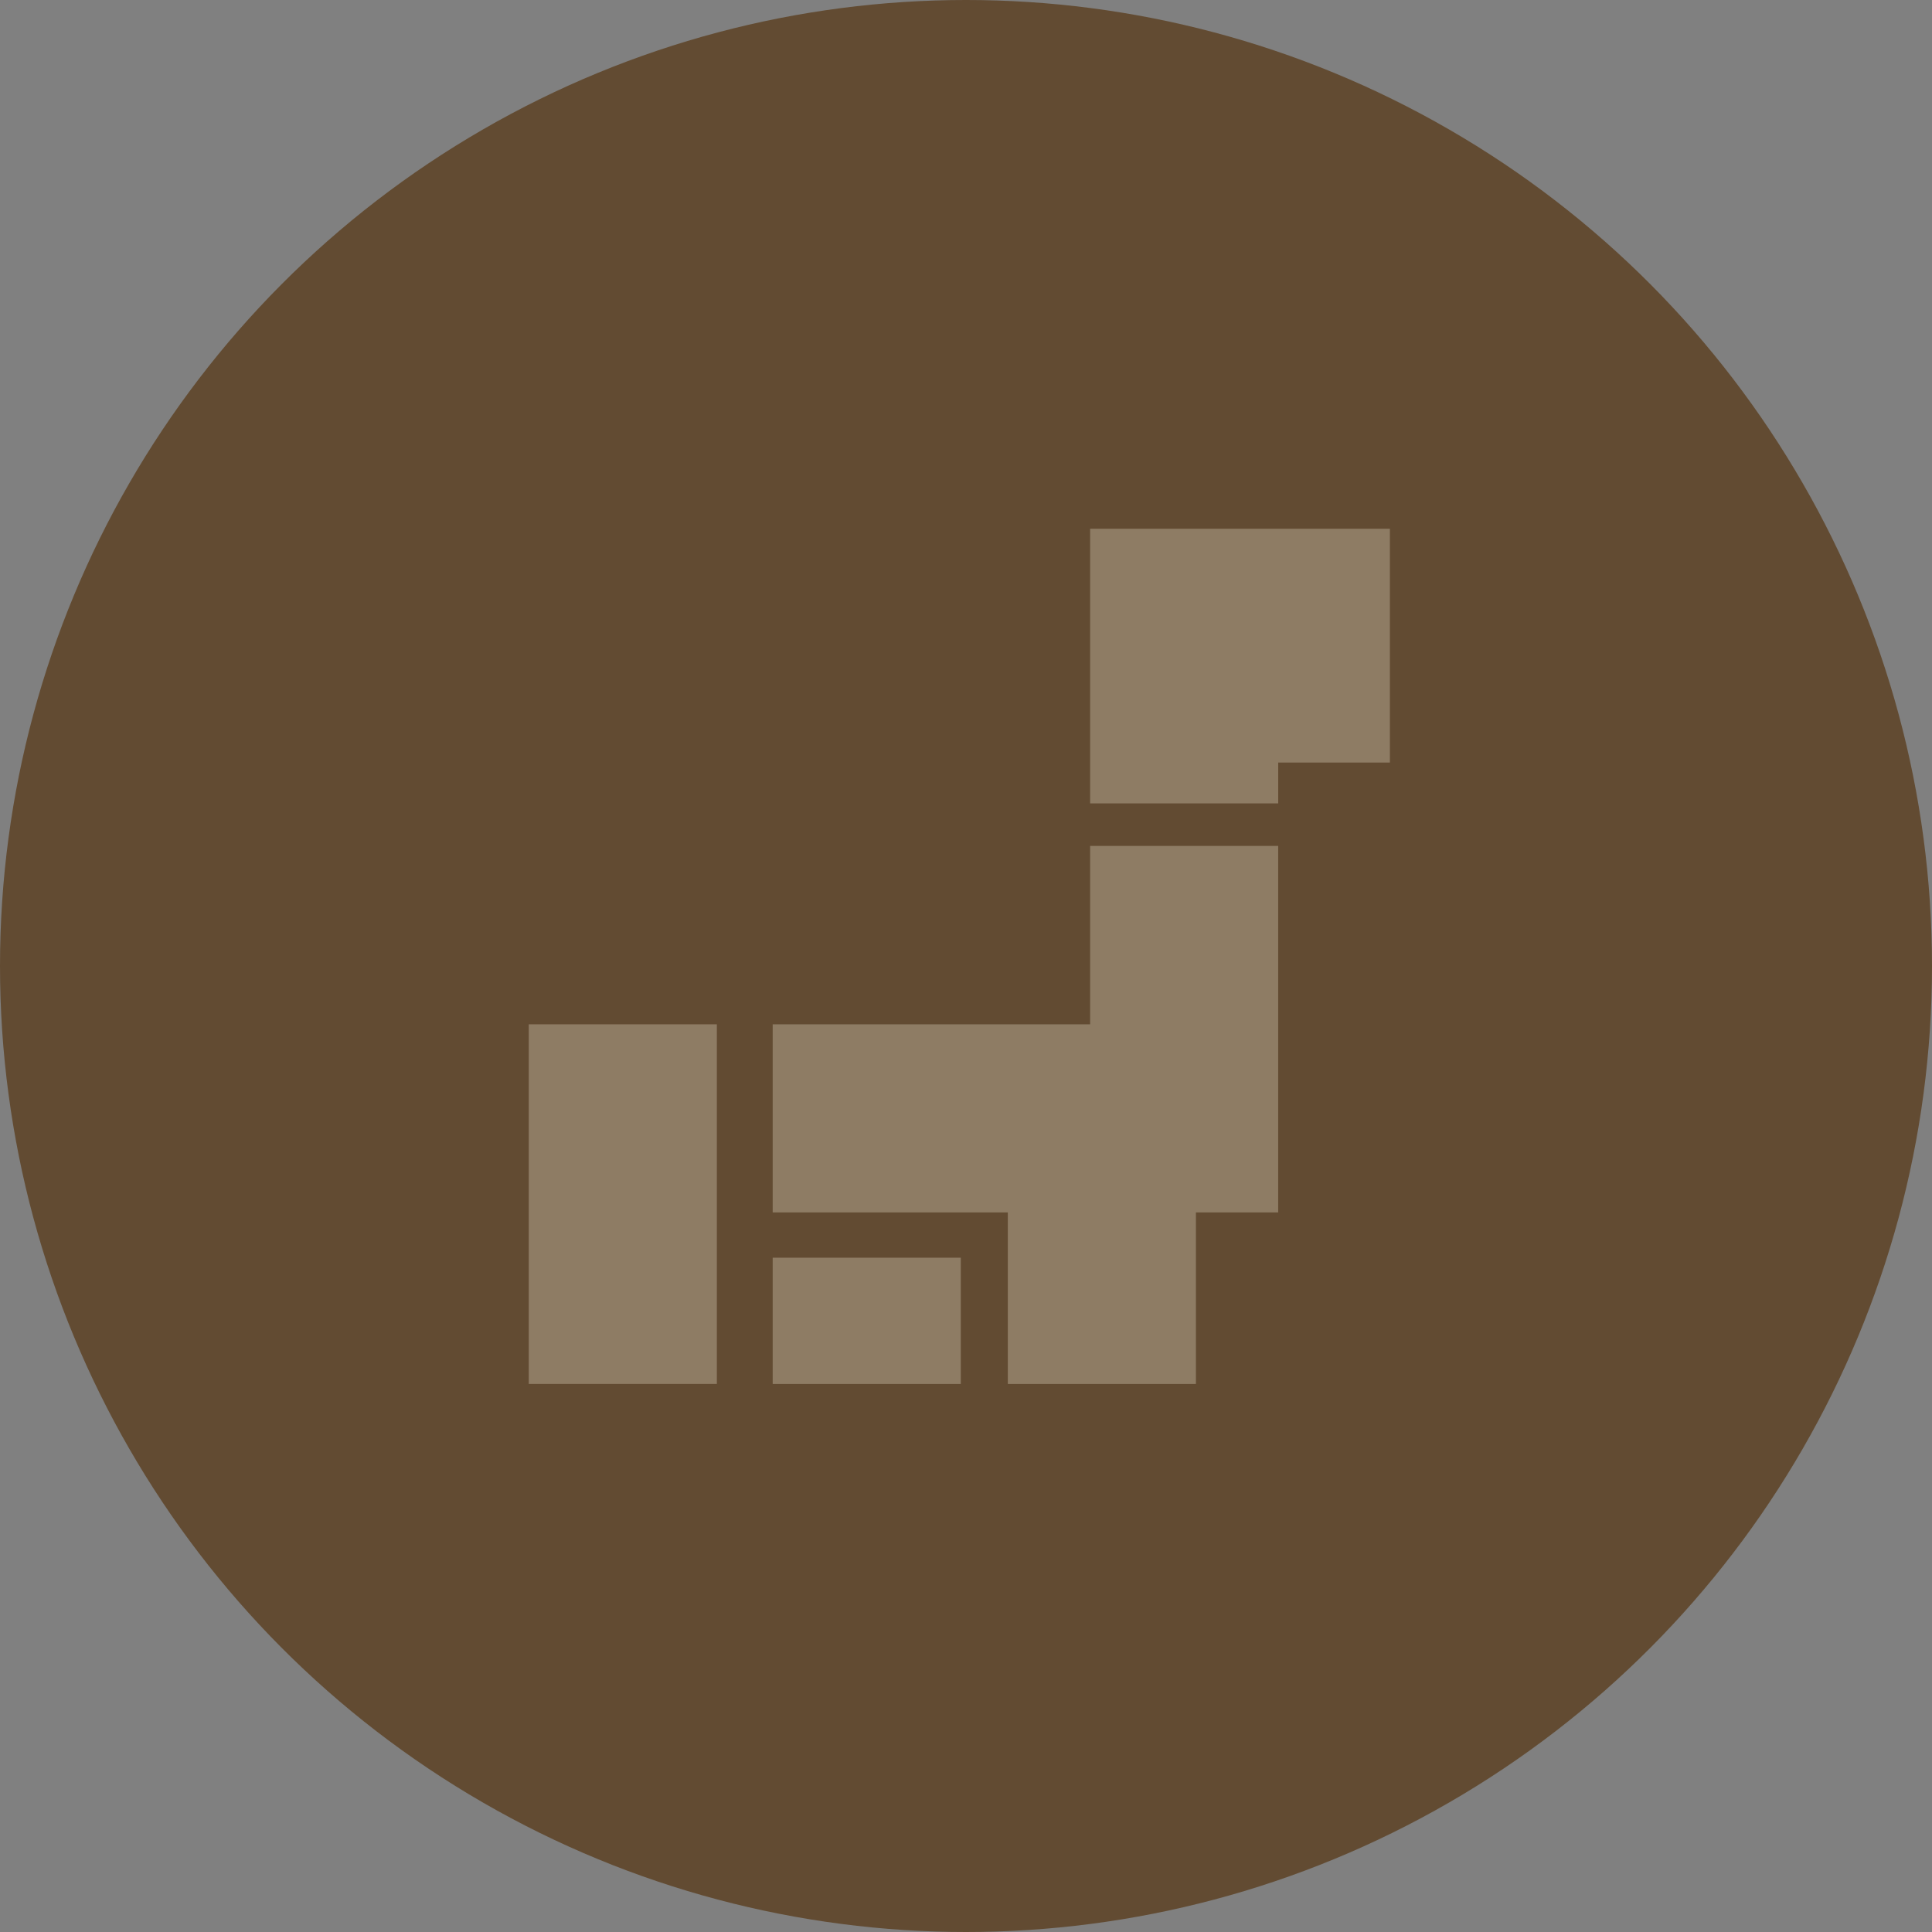 <svg xmlns="http://www.w3.org/2000/svg" width="95" height="95" viewBox="0 0 95 95"><rect x="0" y="0" width="95" height="95" fill="#808080" stroke="none"/><g transform="translate(-.476)"><circle cx="47.5" cy="47.5" r="47.5" transform="translate(.476)" fill="#624b32"/><g opacity=".3" fill="#f6efdb"><path d="M54.079 41.594v8.773H38.471v9.249h11.561v8.436h9.249v-8.436h4.046V41.594zm0-15.594v13.506h9.249v-2.011h5.492V26z"/><path d="M38.471 61.844h9.249v6.209h-9.249zM26.476 50.367h9.249v17.685h-9.249z"/></g></g></svg>